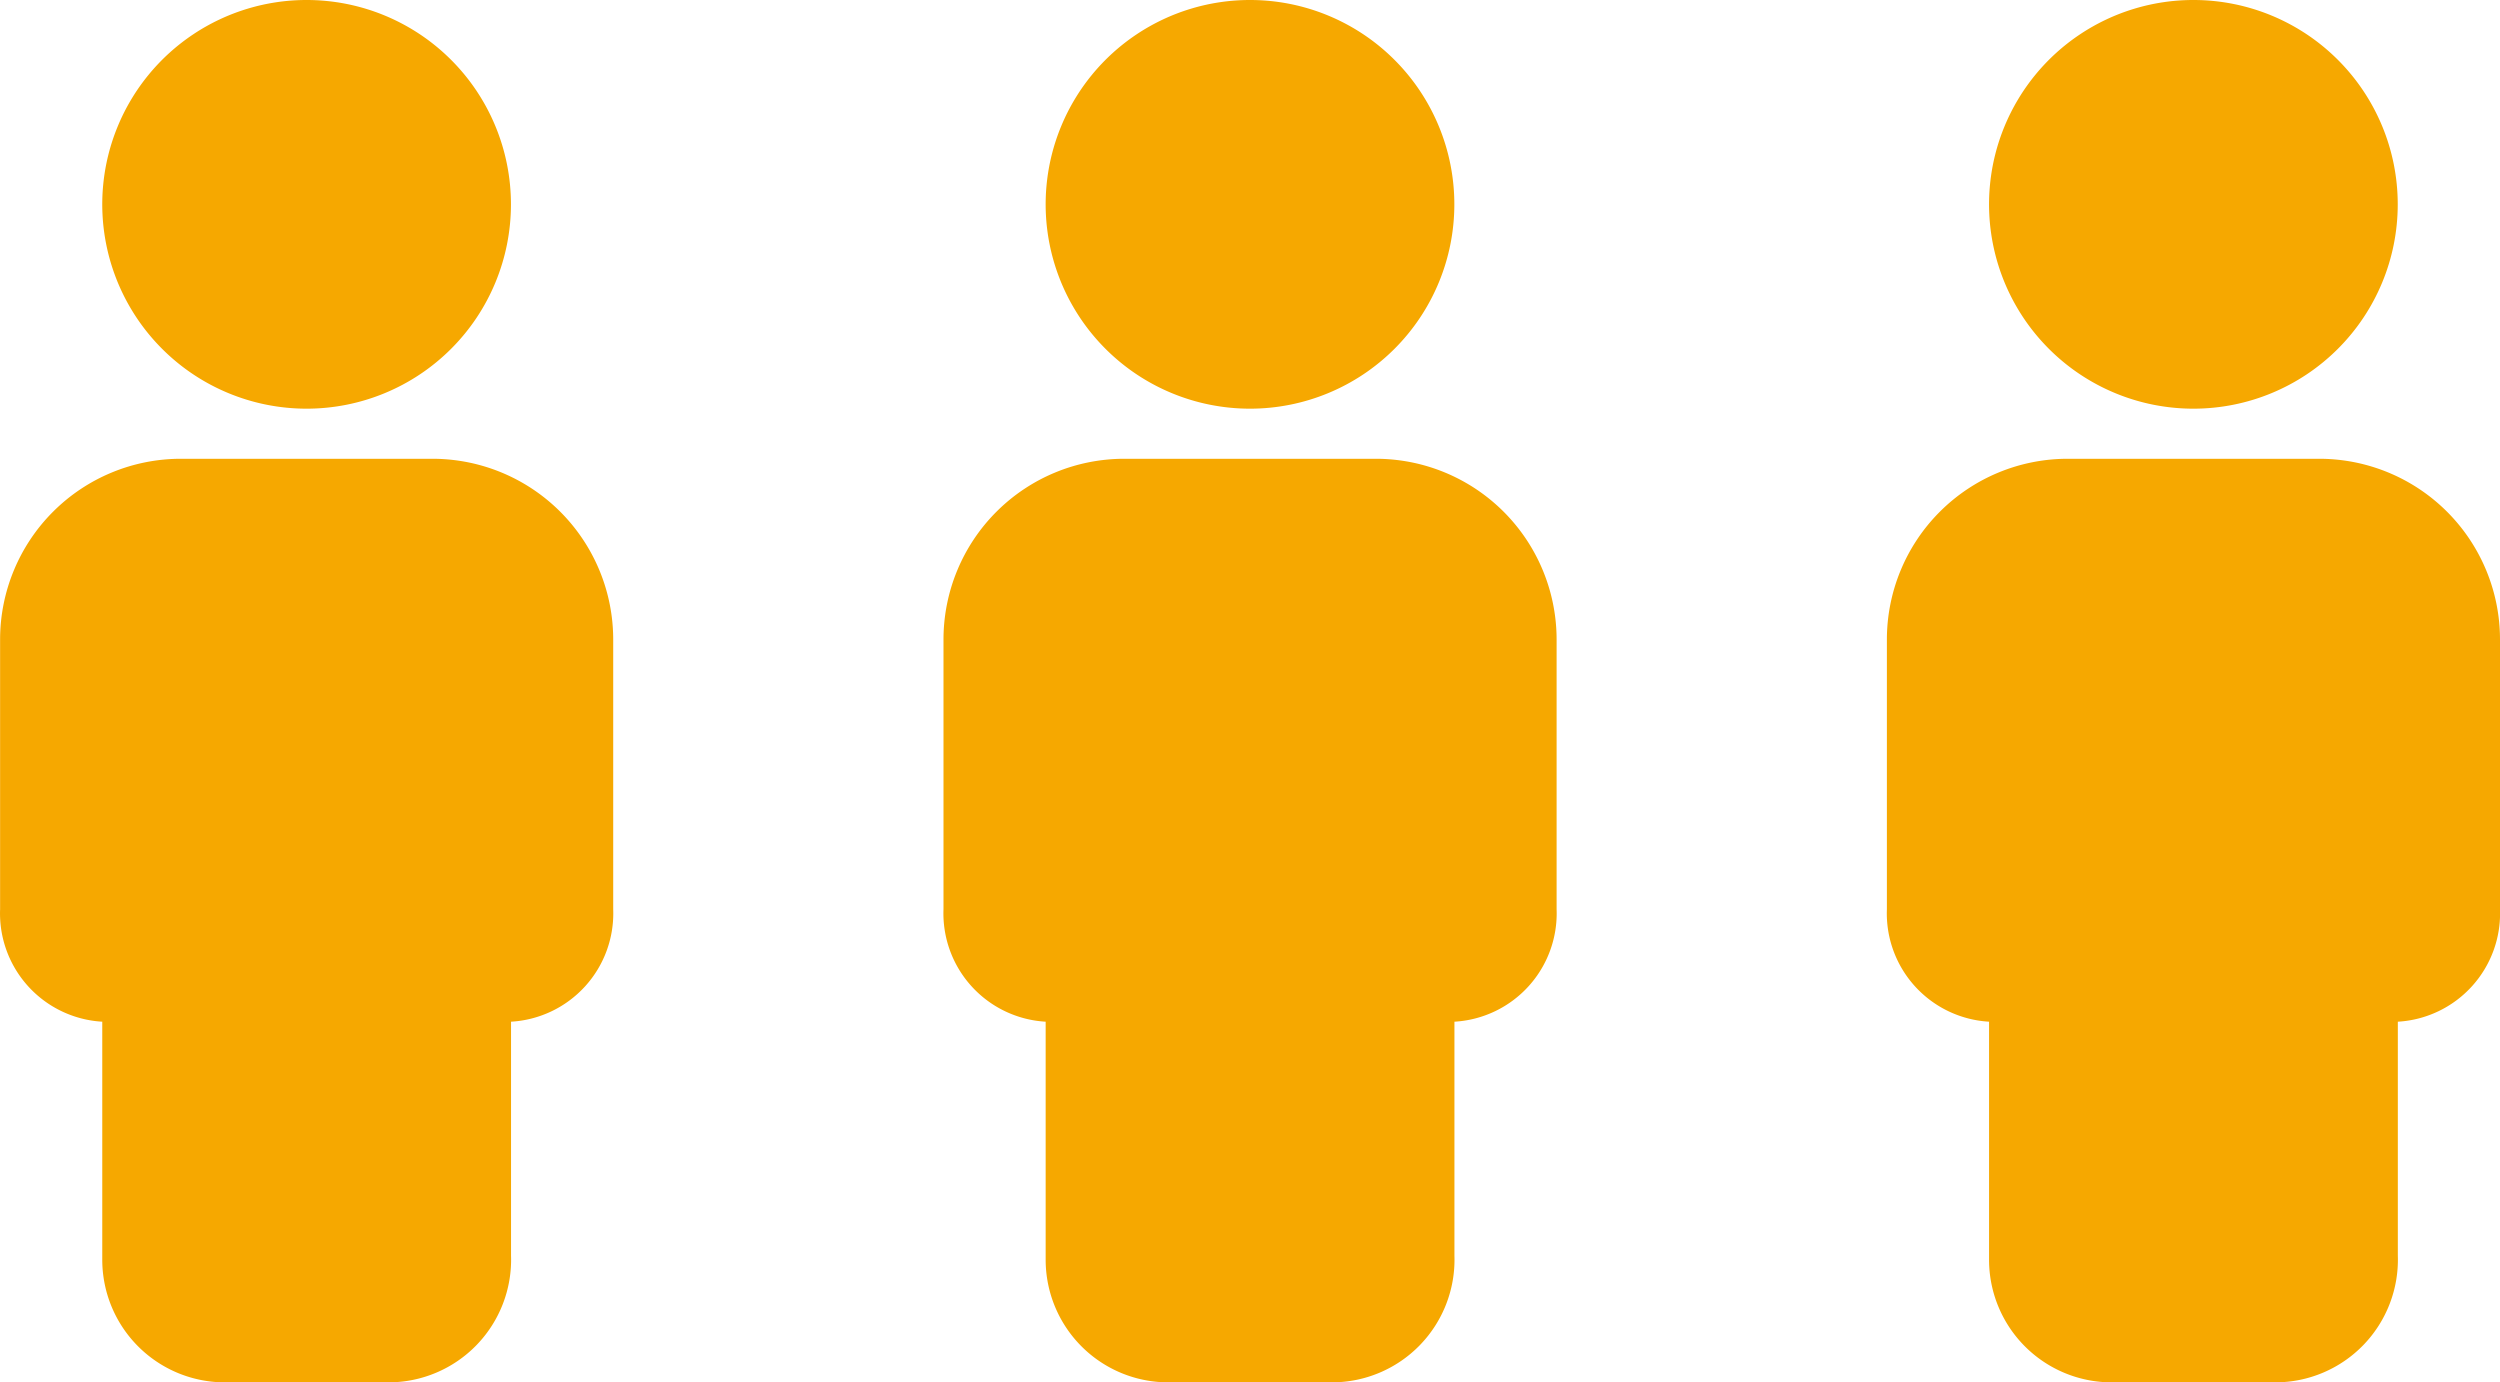 <svg xmlns="http://www.w3.org/2000/svg" width="53" height="29.306" viewBox="0 0 53 29.306"><g transform="translate(-413 -3063)"><g transform="translate(-132 641)"><g transform="translate(533.752 2419.75)"><path d="M17.748,2.25A4.332,4.332,0,1,0,22.08,6.582,4.332,4.332,0,0,0,17.748,2.25Zm2.665,9.726H15.083a3.833,3.833,0,0,0-3.833,3.833v5.718a2.3,2.3,0,0,0,2.166,2.383v5.046a2.6,2.6,0,0,0,2.6,2.6h3.466a2.6,2.6,0,0,0,2.6-2.686v-4.96a2.3,2.3,0,0,0,2.166-2.383V15.809a3.833,3.833,0,0,0-3.833-3.833Z" transform="translate(0)" fill="#f6a800"/></g></g><g transform="translate(-112 641)"><g transform="translate(533.752 2419.75)"><path d="M17.748,2.25A4.332,4.332,0,1,0,22.08,6.582,4.332,4.332,0,0,0,17.748,2.25Zm2.665,9.726H15.083a3.833,3.833,0,0,0-3.833,3.833v5.718a2.3,2.3,0,0,0,2.166,2.383v5.046a2.6,2.6,0,0,0,2.6,2.6h3.466a2.6,2.6,0,0,0,2.6-2.686v-4.96a2.3,2.3,0,0,0,2.166-2.383V15.809a3.833,3.833,0,0,0-3.833-3.833Z" transform="translate(0)" fill="#f6a800"/></g></g><g transform="translate(-92 641)"><g transform="translate(533.752 2419.75)"><path d="M17.748,2.25A4.332,4.332,0,1,0,22.08,6.582,4.332,4.332,0,0,0,17.748,2.25Zm2.665,9.726H15.083a3.833,3.833,0,0,0-3.833,3.833v5.718a2.3,2.3,0,0,0,2.166,2.383v5.046a2.6,2.6,0,0,0,2.6,2.6h3.466a2.6,2.6,0,0,0,2.6-2.686v-4.96a2.3,2.3,0,0,0,2.166-2.383V15.809a3.833,3.833,0,0,0-3.833-3.833Z" transform="translate(0)" fill="#f6a800"/></g></g></g></svg>